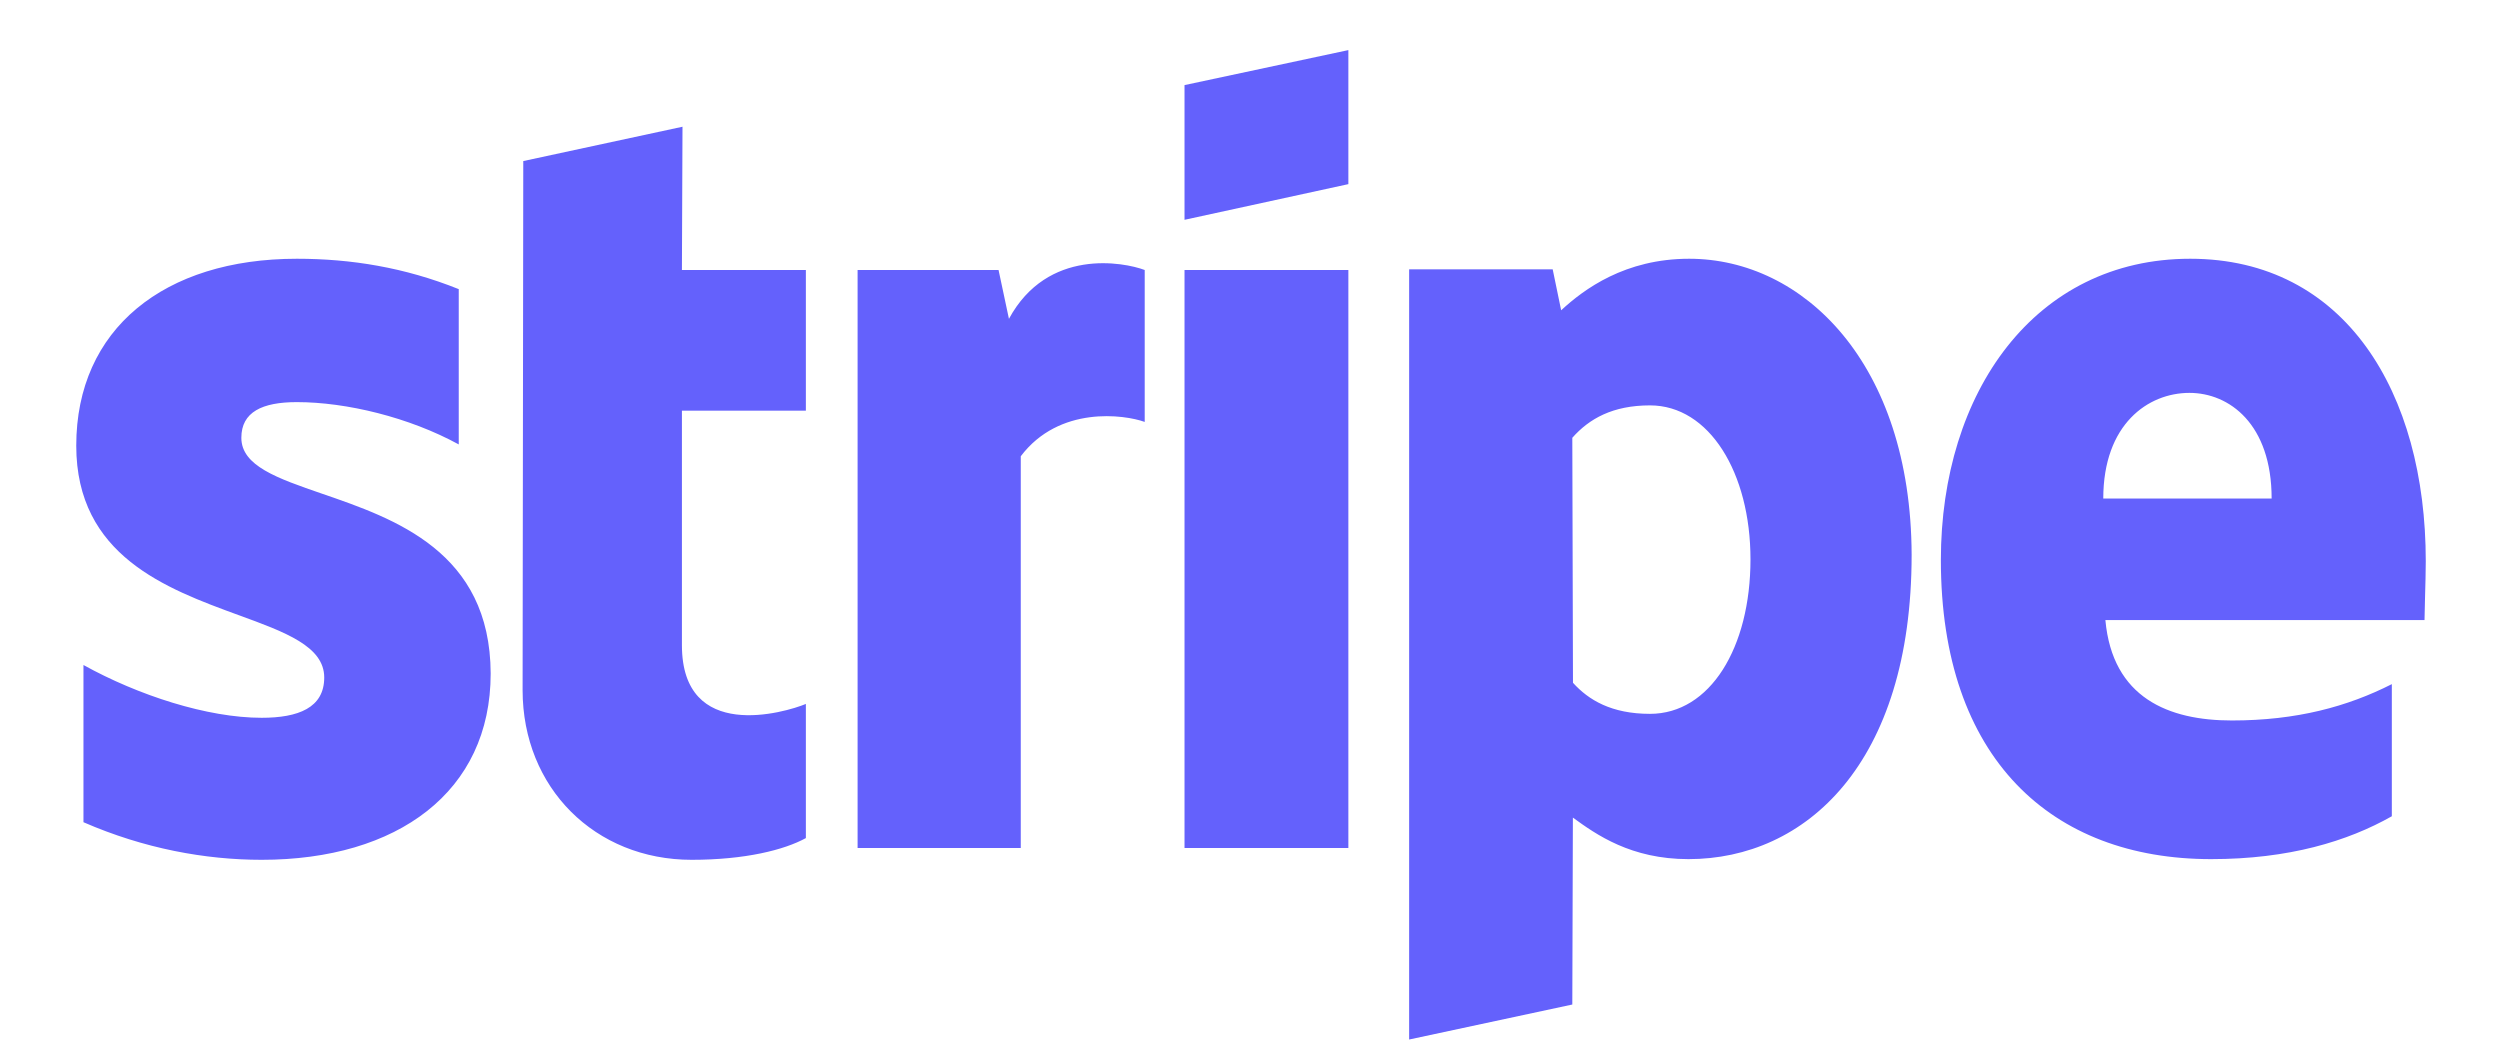 <svg width="26" height="11" viewBox="0 0 26 11" fill="none" xmlns="http://www.w3.org/2000/svg">
<path fill-rule="evenodd" clip-rule="evenodd" d="M14.023 1.915L12.319 2.286V0.885L14.023 0.521V1.915ZM17.567 2.691C16.901 2.691 16.474 3.007 16.236 3.227L16.148 2.801H14.655V10.811L16.352 10.447L16.358 8.503C16.603 8.681 16.962 8.935 17.56 8.935C18.775 8.935 19.881 7.946 19.881 5.769C19.874 3.777 18.754 2.691 17.567 2.691ZM17.16 7.424C16.759 7.424 16.521 7.28 16.359 7.101L16.352 4.553C16.528 4.354 16.773 4.216 17.16 4.216C17.777 4.216 18.205 4.917 18.205 5.817C18.205 6.737 17.784 7.424 17.16 7.424ZM25.228 5.837C25.228 4.079 24.387 2.691 22.778 2.691C21.163 2.691 20.185 4.079 20.185 5.824C20.185 7.891 21.339 8.935 22.995 8.935C23.803 8.935 24.414 8.75 24.875 8.489V7.115C24.414 7.349 23.884 7.493 23.212 7.493C22.554 7.493 21.97 7.259 21.896 6.449H25.215C25.215 6.411 25.217 6.326 25.22 6.227L25.22 6.226L25.22 6.226L25.22 6.226C25.224 6.091 25.228 5.932 25.228 5.837ZM21.874 5.185C21.874 4.409 22.342 4.086 22.77 4.086C23.184 4.086 23.625 4.409 23.625 5.185H21.874ZM12.319 2.808H14.023V8.819H12.319V2.808ZM10.385 2.808L10.493 3.316C10.894 2.575 11.688 2.726 11.905 2.808V4.388C11.695 4.312 11.016 4.216 10.616 4.745V8.819H8.919V2.808H10.385ZM7.098 1.318L5.442 1.675L5.435 7.177C5.435 8.194 6.189 8.942 7.193 8.942C7.75 8.942 8.157 8.839 8.381 8.716V7.321C8.164 7.411 7.092 7.726 7.092 6.71V4.271H8.381V2.808H7.092L7.098 1.318ZM3.087 4.182C2.727 4.182 2.51 4.285 2.51 4.553C2.51 4.845 2.884 4.974 3.348 5.134C4.104 5.394 5.099 5.736 5.103 7.005C5.103 8.235 4.133 8.942 2.721 8.942C2.137 8.942 1.499 8.826 0.868 8.551V6.916C1.438 7.232 2.157 7.465 2.721 7.465C3.101 7.465 3.372 7.362 3.372 7.046C3.372 6.722 2.967 6.574 2.478 6.396C1.733 6.123 0.793 5.78 0.793 4.635C0.793 3.42 1.709 2.691 3.087 2.691C3.651 2.691 4.207 2.781 4.771 3.007V4.622C4.255 4.34 3.603 4.182 3.087 4.182Z" fill="#6461FC"/>
</svg>
